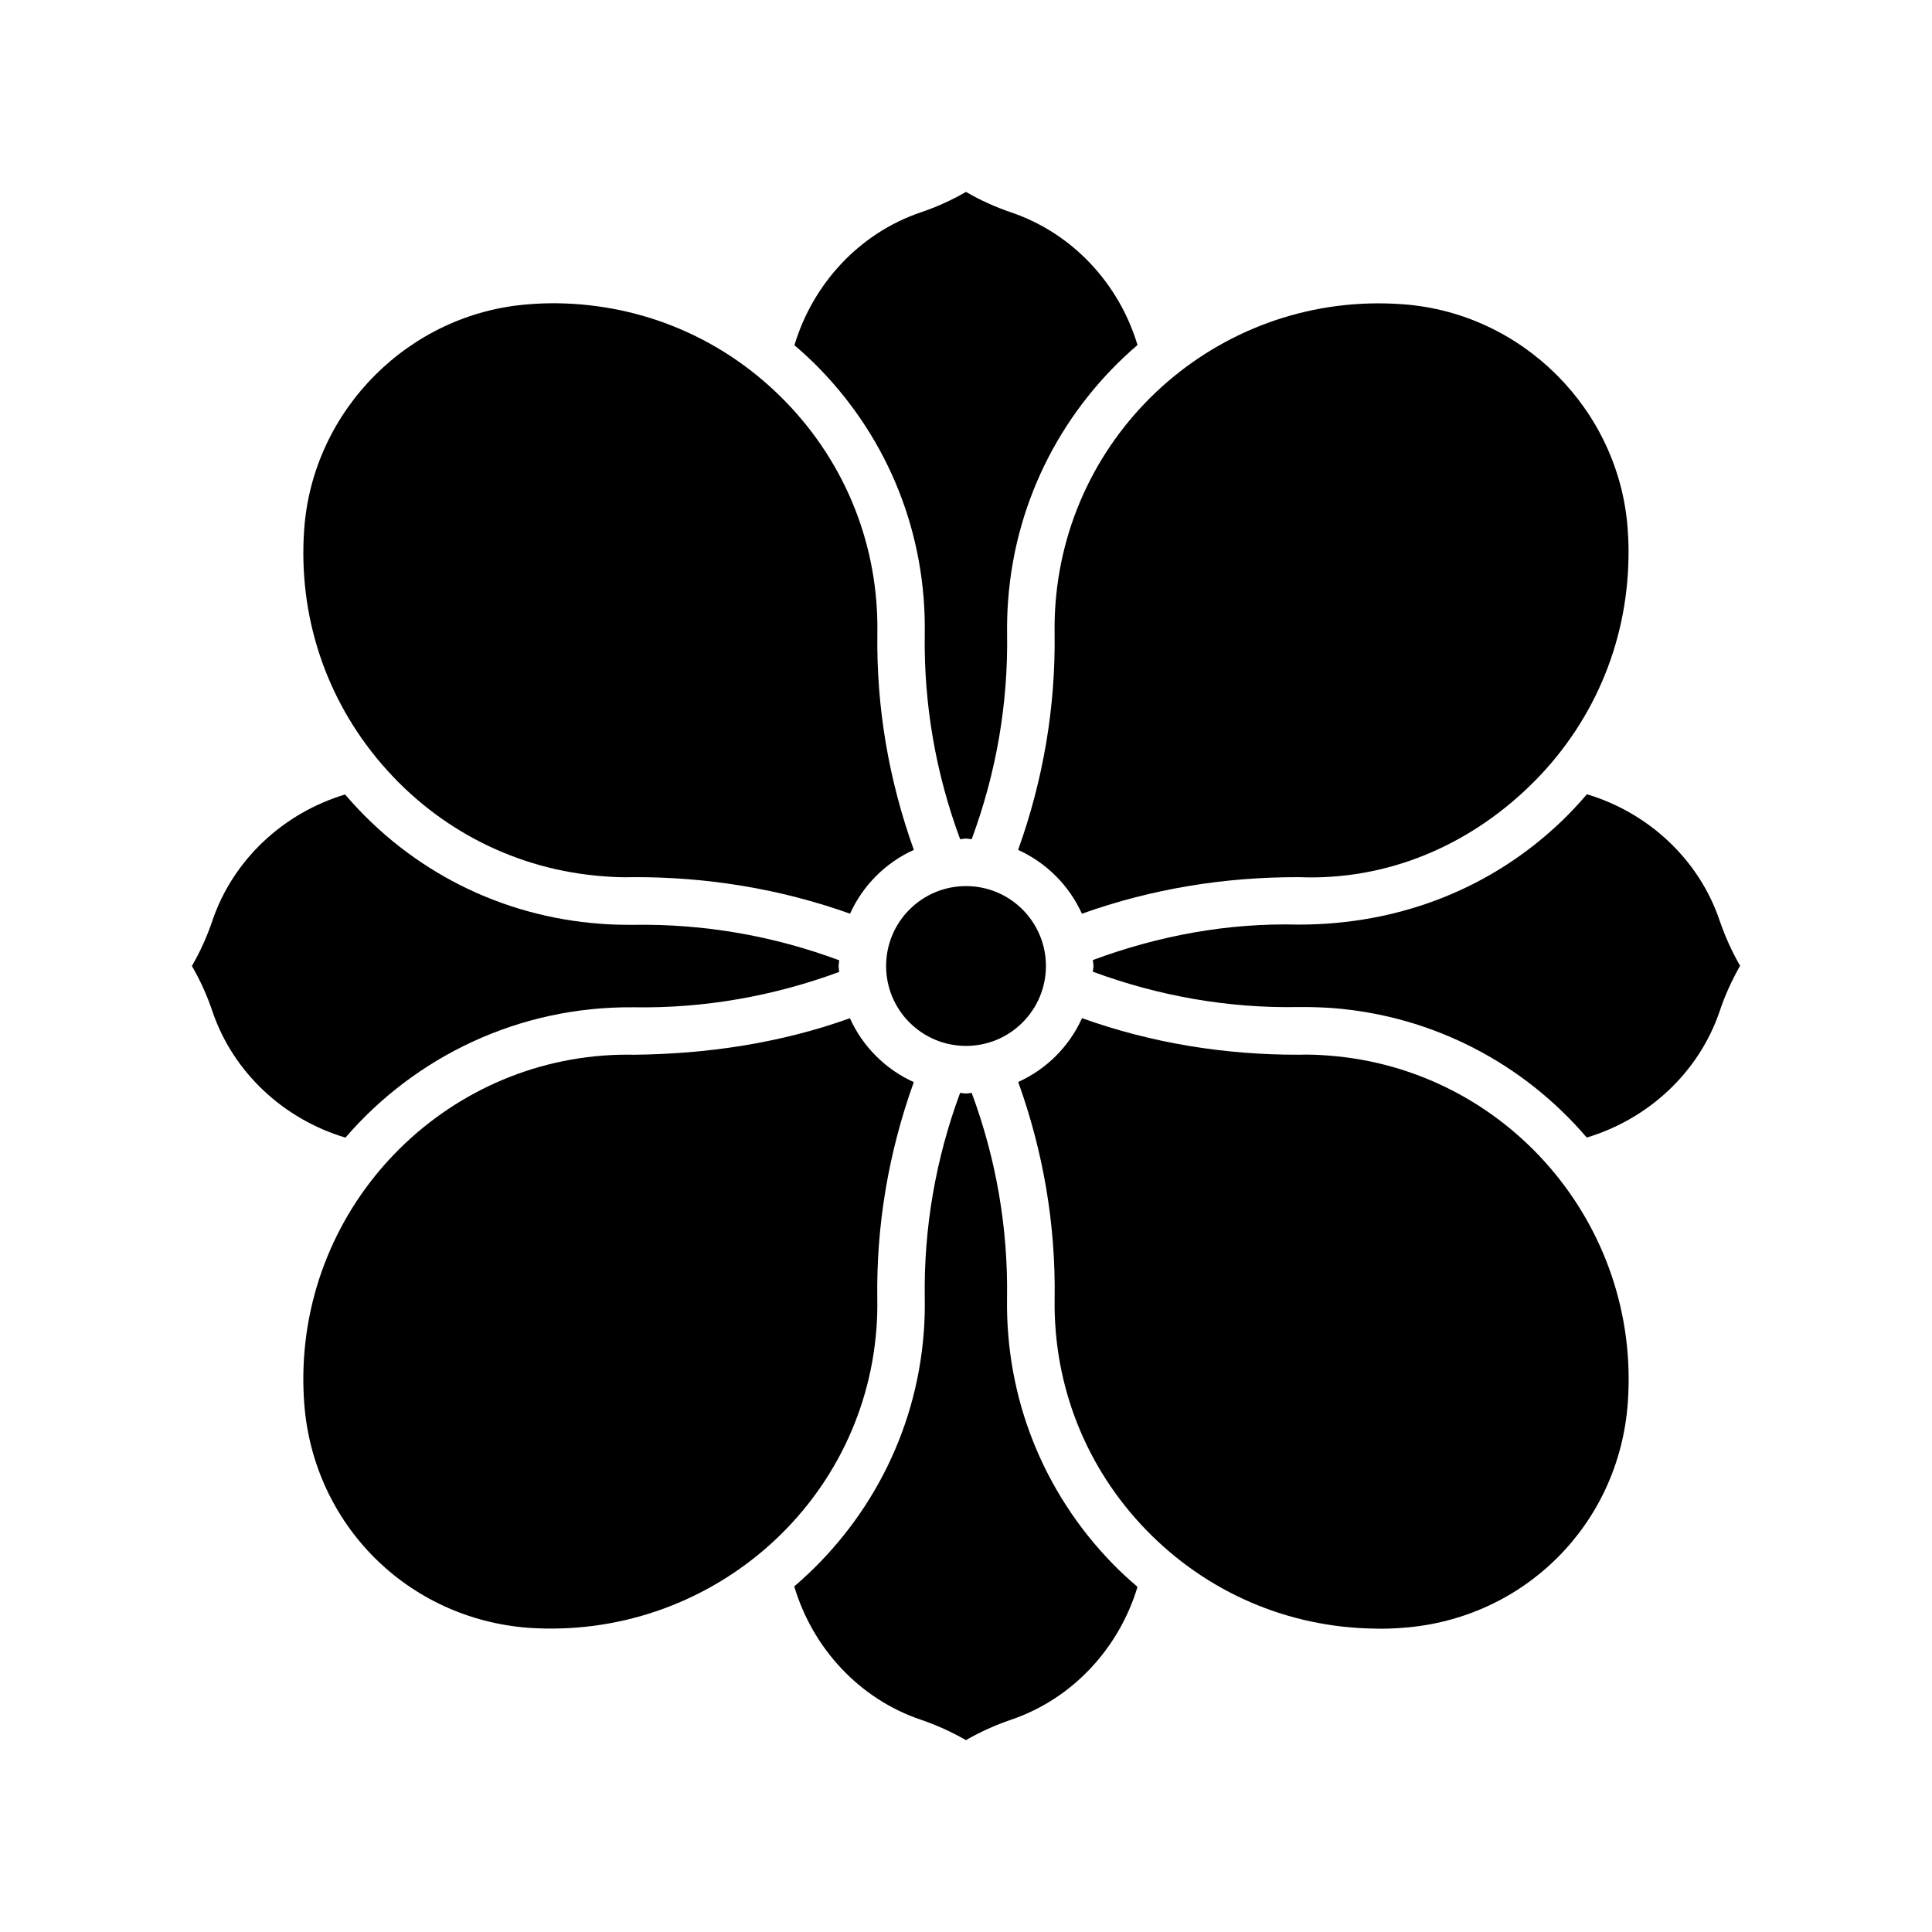 <?xml version="1.0" encoding="UTF-8"?>
<!-- Uploaded to: SVG Repo, www.svgrepo.com, Generator: SVG Repo Mixer Tools -->
<svg fill="#000000" width="800px" height="800px" version="1.1" viewBox="144 144 512 512" xmlns="http://www.w3.org/2000/svg">
 <g>
  <path d="m515.88 224.64c31.551 2.312 57.137 27.883 59.465 59.418 0.188 2.566 0.285 5.133 0.219 7.715-0.332 22.969-9.605 44.43-26.105 60.457-16.484 16.012-37.992 25.145-61.195 24.23-19.742-0.062-39.031 3.07-57.543 9.684-3.402-7.512-9.43-13.523-16.91-16.91 6.644-18.516 9.965-37.848 9.668-57.527-0.031-2.566 0.047-5.148 0.234-7.699 3.543-47.297 44.699-82.957 92.168-79.367z"/>
  <path d="m421.18 400c0 11.695-9.48 21.176-21.176 21.176s-21.176-9.48-21.176-21.176 9.48-21.176 21.176-21.176 21.176 9.48 21.176 21.176"/>
  <path d="m388.03 200.27c4.16-1.402 8.156-3.211 11.969-5.414 3.793 2.219 7.809 4.016 11.965 5.434 16.23 5.496 28.59 18.844 33.488 35.141-19.285 16.516-32.258 40.367-34.289 67.652-0.234 2.945-0.301 5.887-0.27 8.848 0.285 18.672-2.898 36.969-9.383 54.457-0.52 0-1.008-0.156-1.543-0.156-0.52 0-1.008 0.156-1.527 0.156-6.473-17.492-9.652-35.785-9.367-54.457 0.395-26.34-9.477-51.262-27.82-70.172-2.156-2.234-4.41-4.297-6.723-6.266 4.91-16.359 17.27-29.727 33.5-35.223z"/>
  <path d="m284.11 224.64c2.566-0.219 5.148-0.301 7.699-0.27 22.969 0.348 44.43 9.621 60.426 26.121 15.996 16.5 24.609 38.227 24.277 61.211-0.301 19.711 3.023 39.031 9.668 57.527-7.512 3.387-13.523 9.43-16.91 16.91-18.516-6.613-38.008-9.777-57.559-9.684-2.566 0.094-5.117-0.031-7.699-0.219-22.922-1.684-43.785-12.234-58.773-29.645-15.004-17.383-22.309-39.613-20.609-62.535 2.348-31.52 27.914-57.086 59.48-59.418z"/>
  <path d="m200.27 411.96c-1.402-4.188-3.227-8.188-5.414-11.965 2.203-3.809 4.016-7.809 5.414-11.965 5.496-16.23 18.879-28.59 35.188-33.488 0.078 0.094 0.141 0.188 0.234 0.285 17.191 19.98 41.125 32.039 67.367 33.977 2.961 0.25 5.918 0.285 8.863 0.285 18.766-0.285 37 2.914 54.473 9.398-0.016 0.52-0.156 0.992-0.156 1.543 0 0.551 0.125 1.008 0.156 1.543-17.508 6.453-35.863 9.684-54.473 9.367-30.512-0.301-57.953 13.16-76.375 34.543-16.352-4.887-29.766-17.246-35.277-33.523z"/>
  <path d="m284.09 575.39c-32.07-2.394-57.07-27.395-59.465-59.465-0.188-2.551-0.27-5.133-0.234-7.715 0.707-46.98 39.172-84.719 85.992-84.719 0.441 0 0.883 0 1.309 0.031 19.617-0.188 39.016-3.039 57.543-9.684 3.387 7.527 9.414 13.523 16.926 16.941-6.644 18.484-9.965 37.816-9.668 57.527 0.047 2.582-0.031 5.133-0.219 7.684-3.527 47.328-44.902 82.594-92.184 79.398z"/>
  <path d="m411.95 599.74c-4.156 1.418-8.172 3.227-11.965 5.414-3.793-2.188-7.809-4-11.965-5.414-16.281-5.512-28.668-18.941-33.535-35.328 19.27-16.484 32.309-40.258 34.336-67.465 0.219-2.961 0.301-5.902 0.25-8.832-0.285-18.688 2.898-37.016 9.367-54.488 0.52 0.031 1.008 0.156 1.527 0.156 0.535 0 1.008-0.125 1.543-0.156 6.488 17.477 9.652 35.801 9.367 54.488-0.379 26.324 9.508 51.23 27.836 70.141 2.156 2.219 4.394 4.281 6.738 6.281-4.91 16.312-17.254 29.695-33.5 35.203z"/>
  <path d="m575.37 515.91c-2.379 32.07-27.41 57.07-59.48 59.465-2.551 0.188-5.055 0.316-7.684 0.219-22.969-0.332-44.43-9.621-60.426-26.105s-24.609-38.227-24.293-61.195c0.316-19.711-2.992-39.047-9.652-57.559 7.512-3.387 13.523-9.414 16.91-16.91 18.531 6.644 37.941 9.746 57.496 9.684 2.582-0.094 5.164 0.031 7.731 0.219 47.312 3.527 82.91 44.887 79.398 92.184z"/>
  <path d="m599.74 411.96c-5.527 16.281-18.91 28.59-35.234 33.504-16.484-19.301-40.352-32.273-67.59-34.336-2.93-0.188-5.871-0.285-8.832-0.25-18.469 0.348-36.953-2.883-54.473-9.367 0.016-0.504 0.172-0.992 0.172-1.543 0-0.551-0.141-1.008-0.172-1.543 17.492-6.488 35.801-9.871 54.473-9.398 26.574 0.031 51.262-9.477 70.172-27.805 2.219-2.156 4.297-4.426 6.297-6.738 16.297 4.894 29.691 17.254 35.172 33.488 1.418 4.156 3.227 8.156 5.414 11.965-2.168 3.852-4.027 7.852-5.398 12.023z"/>
 </g>
</svg>